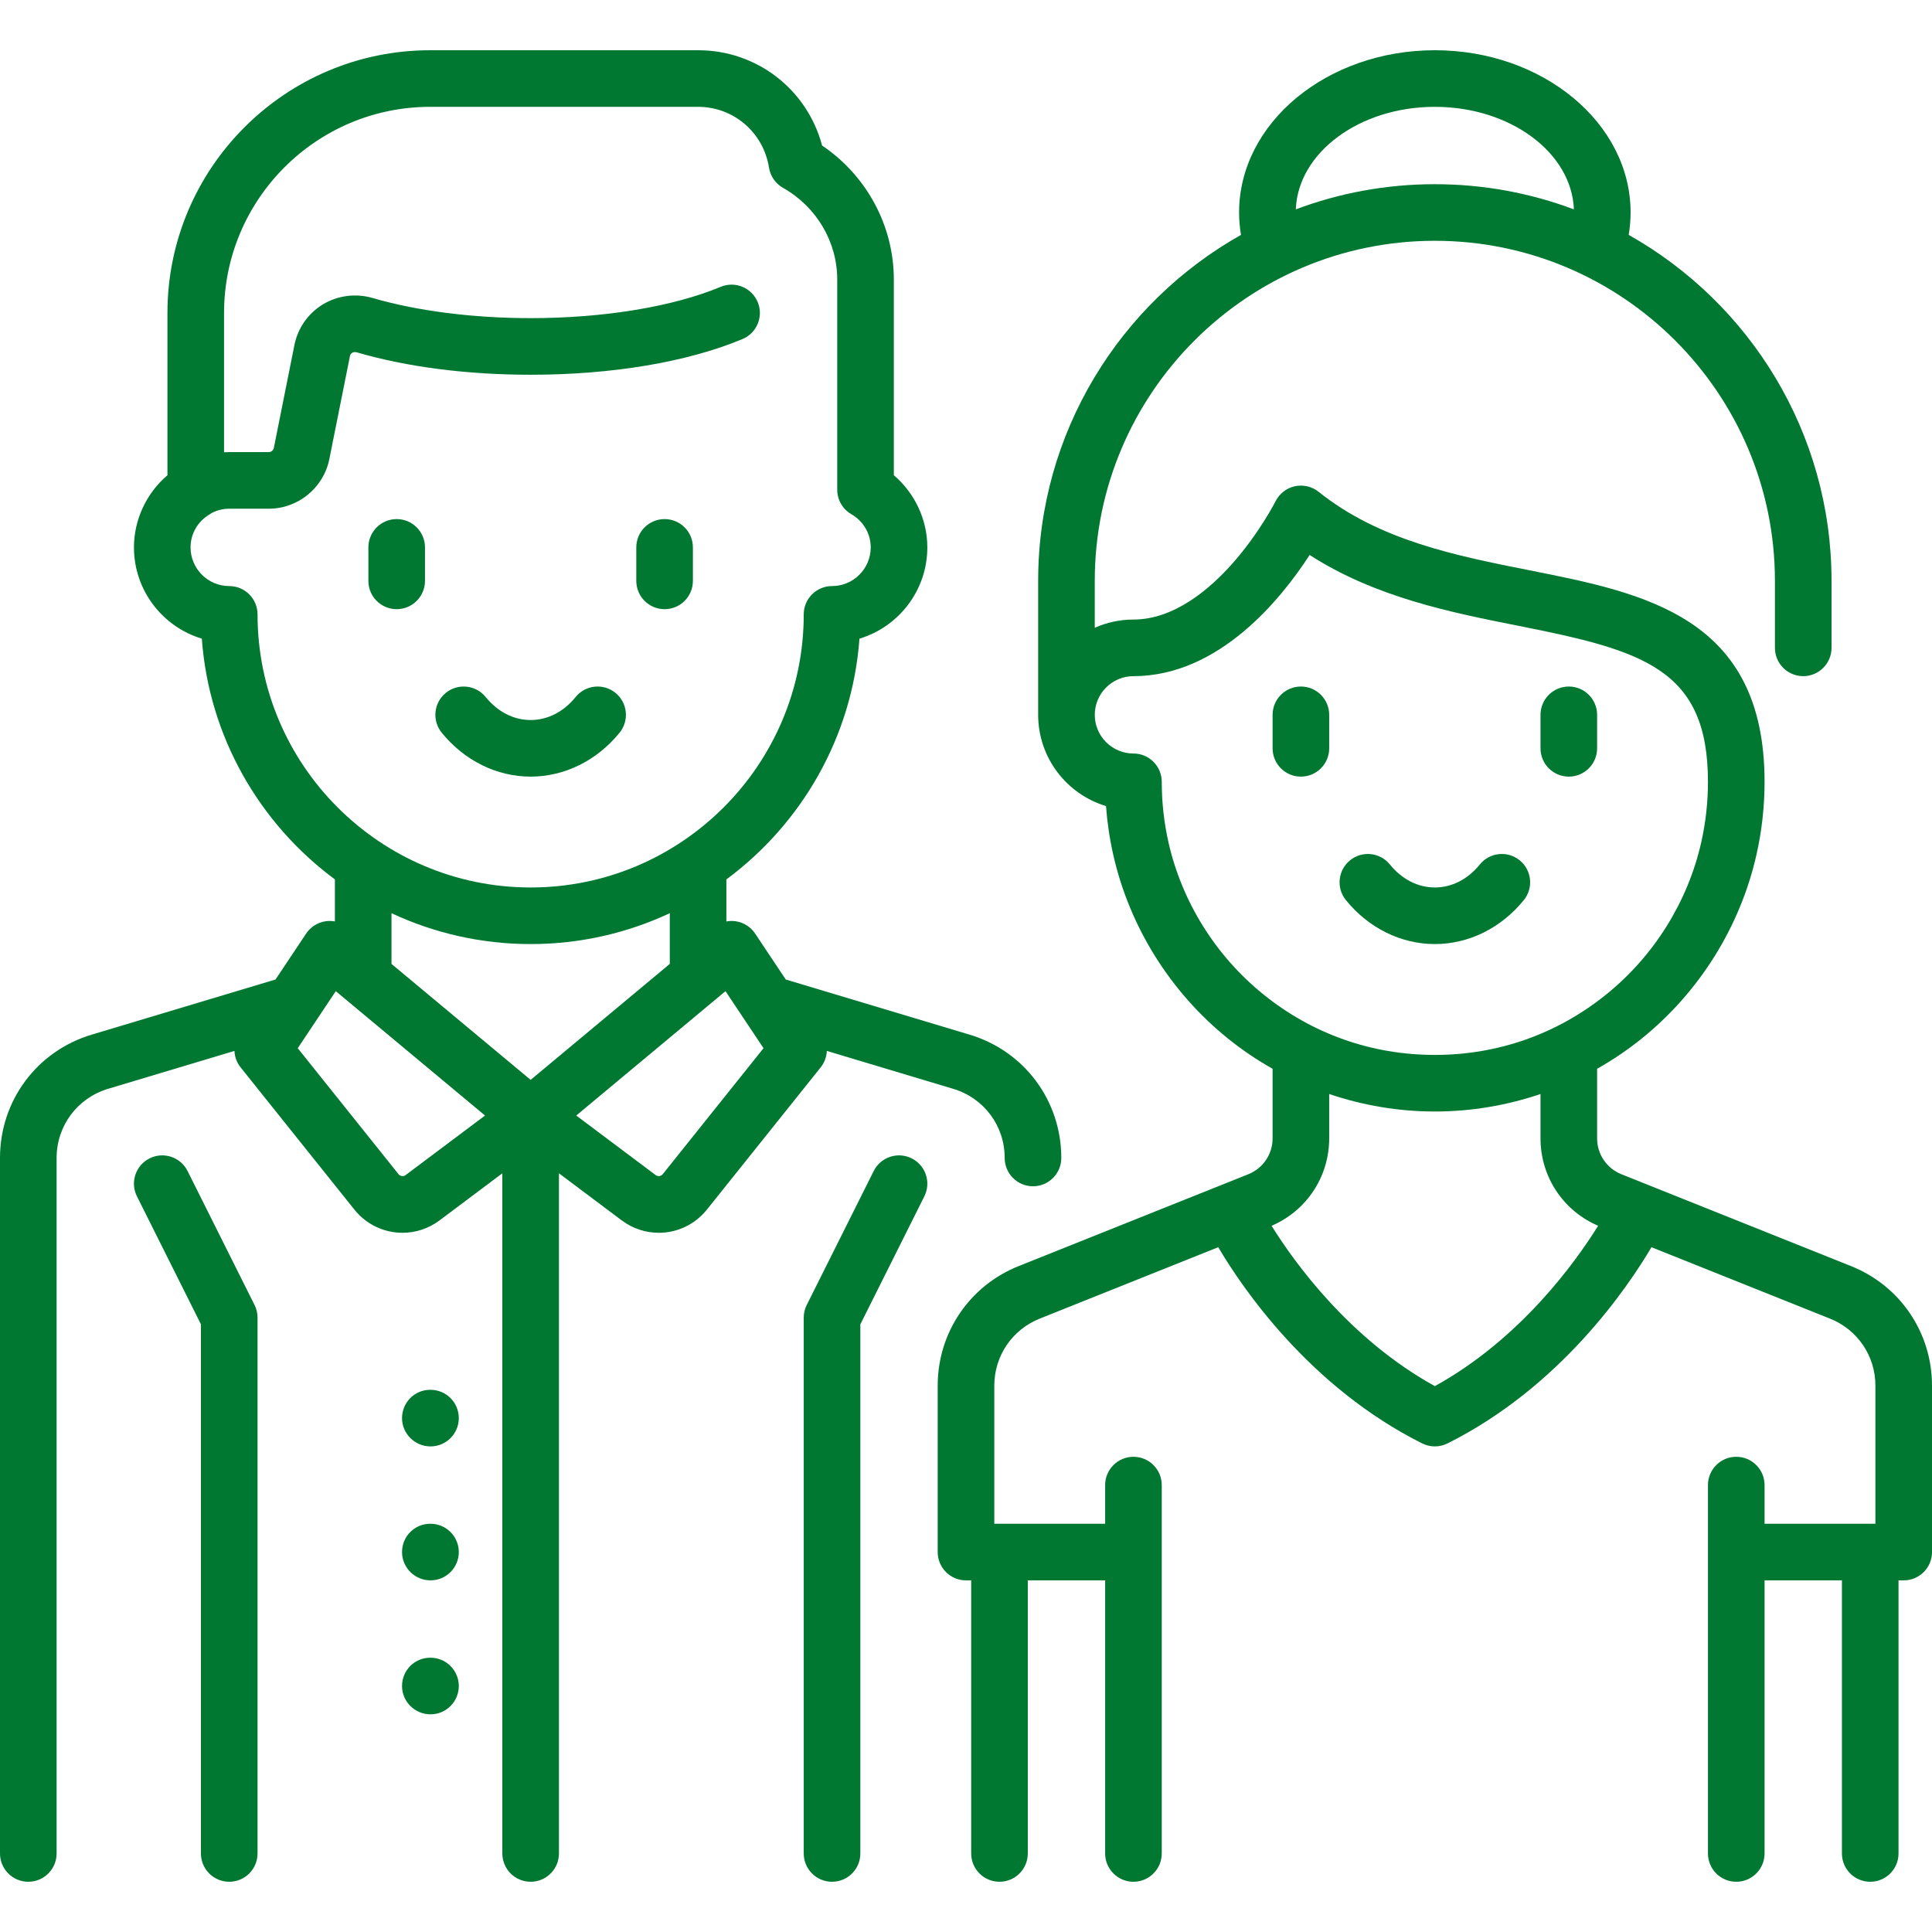 <?xml version="1.0" encoding="UTF-8"?> <svg xmlns="http://www.w3.org/2000/svg" xmlns:xlink="http://www.w3.org/1999/xlink" id="Layer_1" x="0px" y="0px" viewBox="0 0 511.999 511.999" style="enable-background:new 0 0 511.999 511.999;" xml:space="preserve" width="512px" height="512px"><g><g> <g> <path d="M163.1,183.614c-3.217-2.61-7.94-2.117-10.549,1.1c-3.19,3.934-7.425,6.1-11.925,6.1s-8.735-2.166-11.925-6.1 c-2.608-3.217-7.332-3.709-10.549-1.1c-3.217,2.609-3.709,7.332-1.1,10.549c6.004,7.403,14.596,11.65,23.573,11.65 s17.569-4.247,23.575-11.65C166.809,190.946,166.317,186.223,163.1,183.614z" data-original="#000000" class="active-path" data-old_color="#000000" fill="#007831"></path> </g> </g><g> <g> <path d="M105.125,137.563c-4.142,0-7.5,3.358-7.5,7.5v8.875c0,4.142,3.358,7.5,7.5,7.5c4.142,0,7.5-3.358,7.5-7.5v-8.875 C112.625,140.921,109.267,137.563,105.125,137.563z" data-original="#000000" class="active-path" data-old_color="#000000" fill="#007831"></path> </g> </g><g> <g> <path d="M176.125,137.563c-4.142,0-7.5,3.358-7.5,7.5v8.875c0,4.142,3.358,7.5,7.5,7.5c4.142,0,7.5-3.358,7.5-7.5v-8.875 C183.625,140.921,180.267,137.563,176.125,137.563z" data-original="#000000" class="active-path" data-old_color="#000000" fill="#007831"></path> </g> </g><g> <g> <path d="M67.458,345.833l-17.75-35.5c-1.852-3.705-6.357-5.207-10.062-3.354c-3.705,1.852-5.207,6.357-3.354,10.062l16.958,33.917 v140.229c0,4.142,3.358,7.5,7.5,7.5c4.142,0,7.5-3.358,7.5-7.5v-142C68.25,348.022,67.979,346.874,67.458,345.833z" data-original="#000000" class="active-path" data-old_color="#000000" fill="#007831"></path> </g> </g><g> <g> <path d="M241.604,306.979c-3.705-1.853-8.21-0.351-10.062,3.354l-17.75,35.5c-0.521,1.042-0.792,2.189-0.792,3.354v142 c0,4.142,3.358,7.5,7.5,7.5c4.142,0,7.5-3.358,7.5-7.5V350.958l16.958-33.917C246.811,313.337,245.309,308.832,241.604,306.979z" data-original="#000000" class="active-path" data-old_color="#000000" fill="#007831"></path> </g> </g><g> <g> <path d="M402.725,227.988c-3.217-2.61-7.94-2.117-10.549,1.1c-3.19,3.934-7.425,6.1-11.925,6.1s-8.735-2.166-11.925-6.1 c-2.608-3.217-7.332-3.709-10.549-1.1c-3.217,2.609-3.709,7.332-1.1,10.549c6.005,7.404,14.598,11.65,23.575,11.65 c8.977,0,17.567-4.246,23.573-11.65C406.434,235.32,405.942,230.597,402.725,227.988z" data-original="#000000" class="active-path" data-old_color="#000000" fill="#007831"></path> </g> </g><g> <g> <path d="M344.75,181.938c-4.142,0-7.5,3.358-7.5,7.5v8.875c0,4.142,3.358,7.5,7.5,7.5c4.142,0,7.5-3.358,7.5-7.5v-8.875 C352.25,185.295,348.892,181.938,344.75,181.938z" data-original="#000000" class="active-path" data-old_color="#000000" fill="#007831"></path> </g> </g><g> <g> <path d="M415.75,181.938c-4.142,0-7.5,3.358-7.5,7.5v8.875c0,4.142,3.358,7.5,7.5,7.5c4.142,0,7.5-3.358,7.5-7.5v-8.875 C423.25,185.296,419.892,181.938,415.75,181.938z" data-original="#000000" class="active-path" data-old_color="#000000" fill="#007831"></path> </g> </g><g> <g> <path d="M490.549,335.529l-60.856-24.343c-3.914-1.565-6.443-5.301-6.443-9.517v-18.433c4.164-2.35,8.147-5.039,11.89-8.065 c15.239-12.317,26.006-29.568,30.319-48.573c1.437-6.333,2.166-12.864,2.166-19.412c0-43.685-31.643-49.967-62.243-56.042 c-19.57-3.885-39.806-7.903-55.947-20.815c-1.766-1.413-4.078-1.949-6.286-1.466c-2.209,0.482-4.085,1.939-5.103,3.959 c-0.042,0.083-4.244,8.355-11.351,16.41c-6.019,6.822-15.472,14.954-26.321,14.954c-3.648,0-7.115,0.784-10.25,2.183v-12.433 c0-49.695,40.43-90.125,90.125-90.125s90.125,40.43,90.125,90.125v17.75c0,4.142,3.358,7.5,7.5,7.5c4.142,0,7.5-3.358,7.5-7.5 v-17.75c0-39.318-21.7-73.657-53.75-91.687c0.325-1.962,0.5-3.946,0.5-5.938c0-23.71-23.271-43-51.875-43s-51.875,19.29-51.875,43 c0,1.993,0.173,3.977,0.499,5.939c-32.049,18.03-53.749,52.369-53.749,91.686v35.5c0,11.398,7.592,21.057,17.985,24.185 c0.32,4.378,0.965,8.722,1.931,12.977c4.313,19.005,15.081,36.256,30.319,48.573c3.743,3.026,7.726,5.715,11.89,8.065v18.433 c0,4.216-2.529,7.951-6.443,9.517l-60.855,24.342c-13.031,5.212-21.451,17.649-21.451,31.684v44.104 c0,1.99,0.791,3.898,2.198,5.305c1.406,1.406,3.313,2.195,5.302,2.195c0.001,0,0.002,0,0.004,0h1.371v72.371 c0,4.142,3.358,7.5,7.5,7.5c4.142,0,7.5-3.358,7.5-7.5v-72.375h20.5v72.375c0,4.142,3.358,7.5,7.5,7.5c4.142,0,7.5-3.358,7.5-7.5 v-97.625c0-4.142-3.358-7.5-7.5-7.5c-4.142,0-7.5,3.358-7.5,7.5v10.25h-28c-0.001,0-0.002,0-0.004,0H263.5v-36.6 c0-7.866,4.719-14.836,12.022-17.757l47.326-18.93c6.282,10.646,24.113,37.028,54.047,51.995c1.056,0.528,2.205,0.792,3.354,0.792 c1.149,0,2.298-0.264,3.354-0.792c29.934-14.967,47.766-41.349,54.047-51.995l47.327,18.931 c7.303,2.921,12.022,9.892,12.022,17.757v36.6h-1.375h-28v-10.25c0-4.142-3.358-7.5-7.5-7.5c-4.142,0-7.5,3.358-7.5,7.5v97.625 c0,4.142,3.358,7.5,7.5,7.5c4.142,0,7.5-3.358,7.5-7.5v-72.375h20.5v72.375c0,4.142,3.358,7.5,7.5,7.5c4.142,0,7.5-3.358,7.5-7.5 v-72.375h1.375c4.142,0,7.5-3.358,7.5-7.5v-44.1C512,353.179,503.58,340.742,490.549,335.529z M380.25,28.313 c19.967,0,36.266,12.114,36.847,27.171c-11.473-4.308-23.888-6.671-36.847-6.671s-25.375,2.363-36.847,6.671 C343.984,40.427,360.283,28.313,380.25,28.313z M334.789,263.508c-12.629-10.209-21.55-24.495-25.121-40.228 c-1.19-5.245-1.793-10.66-1.793-16.092c0-4.142-3.358-7.5-7.5-7.5c-5.652,0-10.25-4.598-10.25-10.25s4.598-10.25,10.25-10.25 c22.743,0,39.239-20.594,46.688-32.116c17.491,11.261,37.496,15.233,55.398,18.788c32.963,6.544,50.164,11.354,50.164,41.329 c0,5.433-0.604,10.847-1.793,16.092c-3.57,15.733-12.492,30.019-25.121,40.227c-12.995,10.504-28.715,16.056-45.461,16.056 C363.504,279.564,347.784,274.012,334.789,263.508z M380.25,367.34c-22.628-12.499-37.183-32.724-43.272-42.492 c9.294-3.995,15.272-13.013,15.272-23.178v-11.745c8.97,3.034,18.432,4.638,28,4.638s19.03-1.604,28-4.638v11.745 c0,10.165,5.978,19.182,15.272,23.177C417.43,334.62,402.875,354.843,380.25,367.34z" data-original="#000000" class="active-path" data-old_color="#000000" fill="#007831"></path> </g> </g><g> <g> <path d="M256.931,274.187l-48.699-14.609l-8.117-12.175c-1.18-1.771-3.058-2.957-5.164-3.262c-0.824-0.12-1.651-0.096-2.452,0.053 v-11.141c19.895-14.732,33.355-37.684,35.266-63.805c10.392-3.128,17.984-12.787,17.984-24.185c0-7.378-3.316-14.371-8.875-19.125 V74.063c0-14.222-7.203-27.525-19.008-35.497C213.921,23.738,200.621,13.313,185,13.313h-71 c-38.392,0-69.625,31.233-69.625,69.625v43c-5.559,4.754-8.875,11.746-8.875,19.125c0,11.398,7.592,21.057,17.984,24.185 c1.911,26.121,15.37,49.073,35.266,63.805v11.14c-0.801-0.15-1.628-0.174-2.452-0.053c-2.106,0.306-3.983,1.491-5.164,3.262 l-8.117,12.175l-48.699,14.609C9.773,278.551,0,291.686,0,306.873v184.315c0,4.142,3.358,7.5,7.5,7.5s7.5-3.358,7.5-7.5V306.873 c0-8.511,5.478-15.873,13.63-18.319l33.502-10.051c0.065,1.556,0.614,3.092,1.636,4.369l30.126,37.658 c3.245,4.056,7.977,6.173,12.771,6.173c3.421,0,6.875-1.079,9.84-3.303l16.619-12.464v180.25c0,4.142,3.358,7.5,7.5,7.5 c4.142,0,7.5-3.358,7.5-7.5v-180.25l16.619,12.464c2.965,2.224,6.418,3.303,9.84,3.303c4.794,0,9.527-2.118,12.771-6.173 l30.126-37.658c1.024-1.277,1.572-2.813,1.638-4.369l33.502,10.051c8.152,2.446,13.63,9.808,13.63,18.319 c0,4.142,3.358,7.5,7.5,7.5c4.142,0,7.5-3.358,7.5-7.5C281.25,291.686,271.477,278.551,256.931,274.187z M68.25,162.813 c0-4.142-3.358-7.5-7.5-7.5c-5.652,0-10.25-4.598-10.25-10.25c0-3.638,1.924-6.93,5.147-8.806 c0.166-0.097,0.317-0.211,0.474-0.319c1.427-0.725,3.01-1.125,4.629-1.125h10.474c7.779,0,14.532-5.536,16.057-13.163 l5.457-27.282c0.076-0.381,0.275-0.671,0.59-0.862c0.248-0.15,0.659-0.293,1.209-0.132c13.322,3.886,29.259,5.939,46.088,5.939 c21.596,0,41.533-3.357,56.139-9.454c3.822-1.596,5.627-5.988,4.032-9.811c-1.596-3.822-5.987-5.626-9.811-4.032 c-12.631,5.272-30.987,8.296-50.361,8.296c-15.207,0-30.083-1.896-41.887-5.339c-4.449-1.297-9.254-0.677-13.183,1.704 c-3.888,2.356-6.631,6.274-7.526,10.75l-5.457,27.281c-0.128,0.64-0.695,1.105-1.348,1.105H60.75c-0.459,0-0.917,0.02-1.375,0.045 v-36.92c0-30.12,24.505-54.625,54.625-54.625h71c9.408,0,17.313,6.78,18.796,16.121c0.359,2.26,1.73,4.233,3.723,5.357 c8.855,4.994,14.355,14.294,14.355,24.272v55.712c0,2.67,1.42,5.139,3.728,6.482c3.223,1.876,5.147,5.168,5.147,8.806 c0,5.652-4.598,10.25-10.25,10.25c-4.142,0-7.5,3.358-7.5,7.5c0,39.908-32.467,72.375-72.375,72.375S68.25,202.72,68.25,162.813z M107.506,311.401c-0.598,0.449-1.431,0.342-1.898-0.241l-26.701-33.376l10.078-15.117l39.553,32.96L107.506,311.401z M140.625,286.175l-36.875-30.729v-13.44c11.211,5.241,23.704,8.182,36.875,8.182s25.664-2.94,36.875-8.182v13.44L140.625,286.175 z M175.642,311.16c-0.467,0.584-1.3,0.689-1.898,0.241l-21.032-15.773l39.553-32.96l10.078,15.117L175.642,311.16z" data-original="#000000" class="active-path" data-old_color="#000000" fill="#007831"></path> </g> </g><g> <g> <path d="M114.089,368.313H114c-4.142,0-7.456,3.358-7.456,7.5c0,4.142,3.402,7.5,7.544,7.5c4.142,0,7.5-3.358,7.5-7.5 C121.588,371.671,118.231,368.313,114.089,368.313z" data-original="#000000" class="active-path" data-old_color="#000000" fill="#007831"></path> </g> </g><g> <g> <path d="M114.089,439.313H114c-4.142,0-7.456,3.358-7.456,7.5c0,4.142,3.402,7.5,7.544,7.5c4.142,0,7.5-3.358,7.5-7.5 C121.588,442.671,118.231,439.313,114.089,439.313z" data-original="#000000" class="active-path" data-old_color="#000000" fill="#007831"></path> </g> </g><g> <g> <path d="M114.089,403.813H114c-4.142,0-7.456,3.358-7.456,7.5c0,4.142,3.402,7.5,7.544,7.5c4.142,0,7.5-3.358,7.5-7.5 C121.588,407.171,118.231,403.813,114.089,403.813z" data-original="#000000" class="active-path" data-old_color="#000000" fill="#007831"></path> </g> </g></g> </svg> 